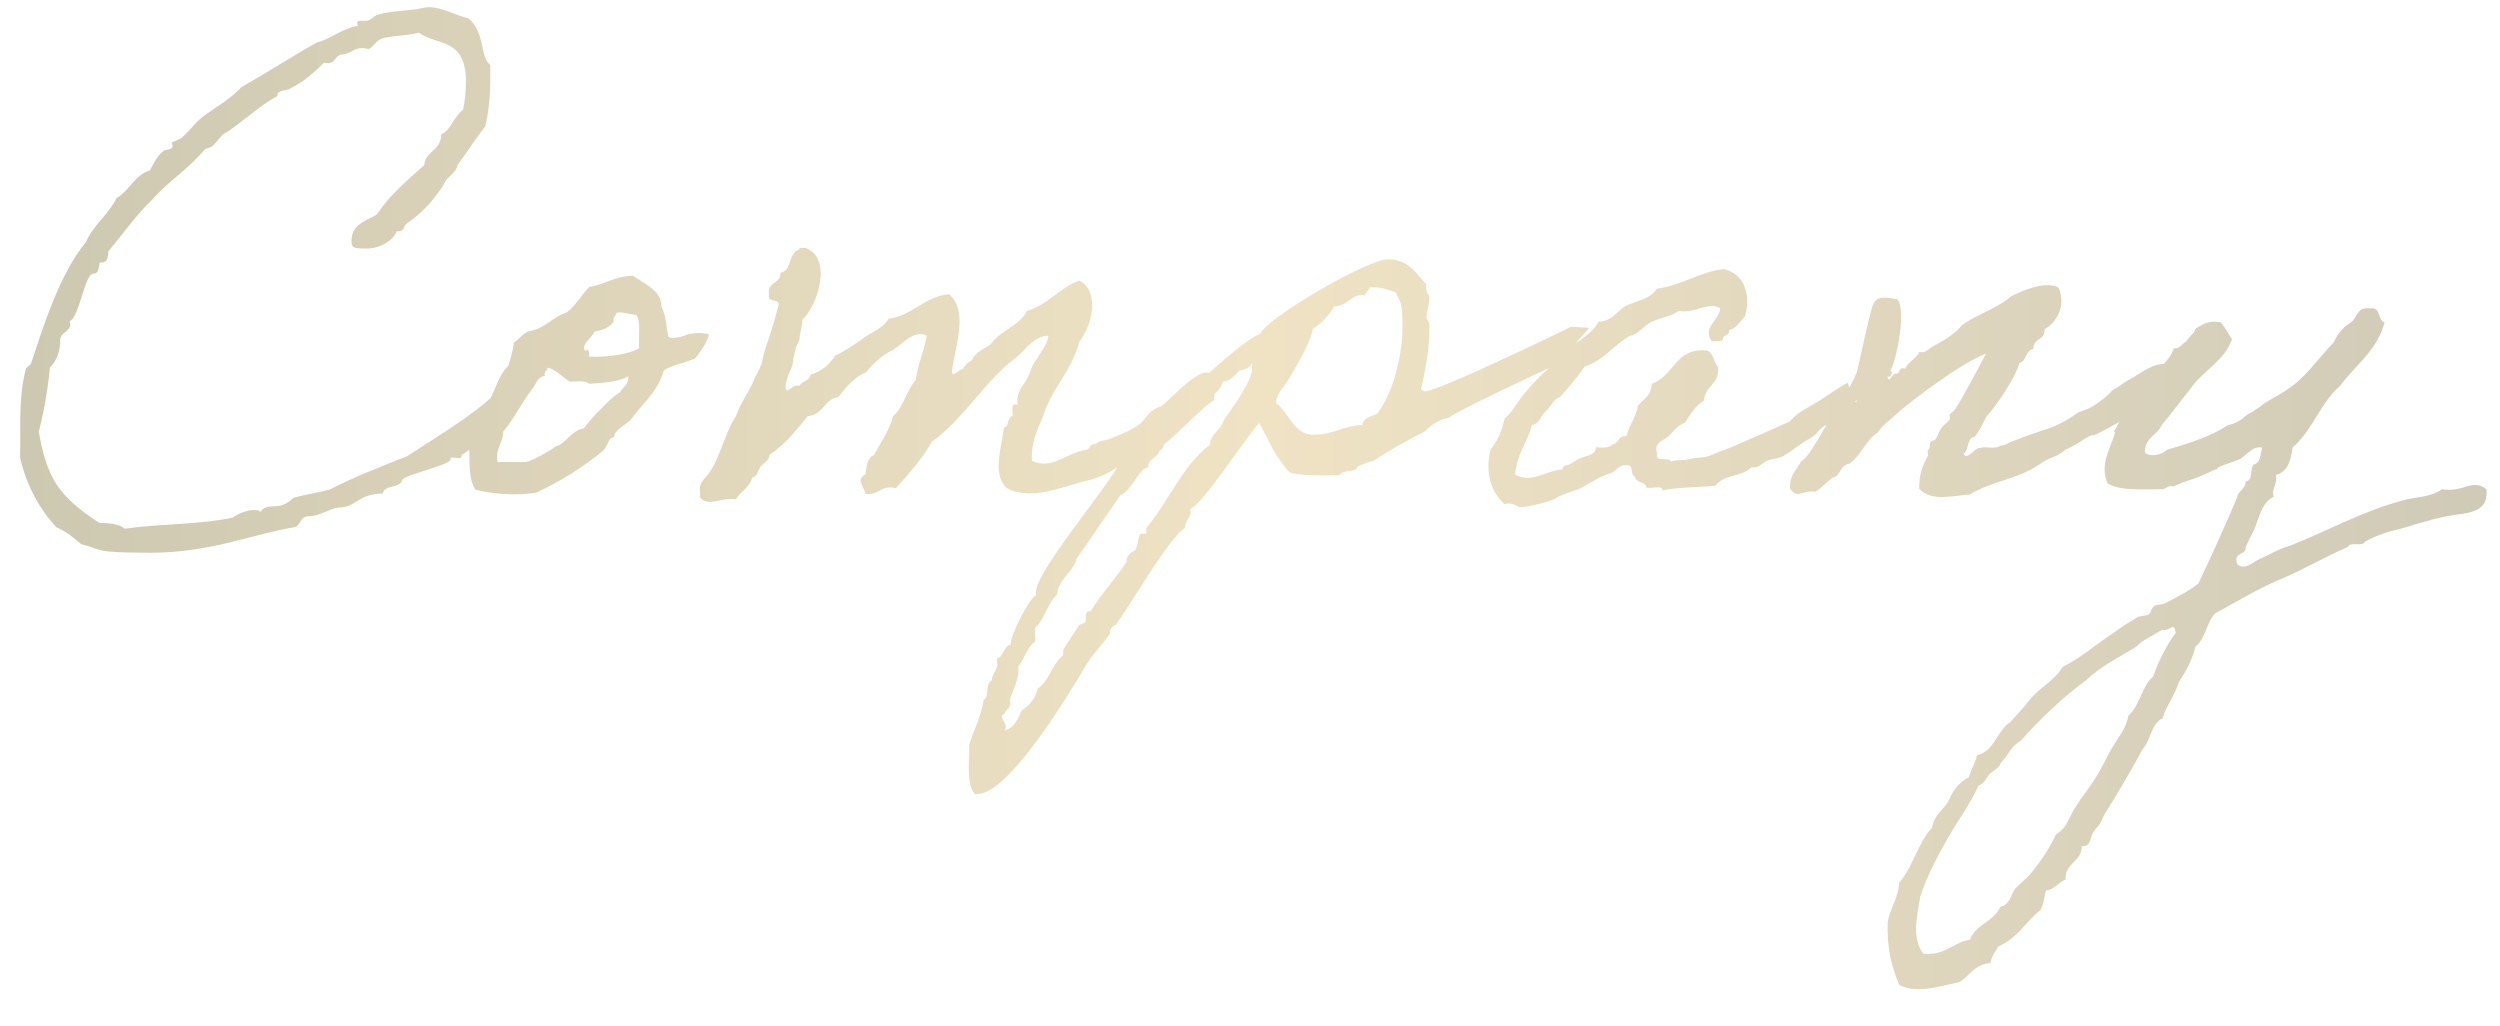 <?xml version="1.0" encoding="UTF-8"?>
<svg xmlns="http://www.w3.org/2000/svg" version="1.1" xmlns:xlink="http://www.w3.org/1999/xlink" viewBox="0 0 697 286">
  <defs>
    <style>
      .cls-1 {
        fill: url(#_名称未設定グラデーション_48);
      }

      .cls-2 {
        fill: none;
      }

      .cls-3 {
        clip-path: url(#clippath);
      }
    </style>
    <clipPath id="clippath">
      <path class="cls-2" d="M148.7,96.9c0,.8,1.1,7.9-3.1,14-5.3,7.6-16.1,15.8-16.9,15.9v.3c-.2,1.6-3.1-.5-3.1,1s-12.4,4.2-13.4,5.6c-.6,2.6-5,1.3-5.5,3.9-6.9,0-7.2,3.9-12.4,3.9-2.9.5-5.1,2.4-8,2.4s-2.3,2.7-4.3,3.1c-11.6,1.9-23.3,7.1-39.9,7.1s-13-.8-19.5-2.4c-2.1-1.9-4.2-3.5-6.9-4.7-4.7-5.1-8.2-11.4-10.1-19.3.2-9.2-.5-16.7,1.6-24.8,0-.3,1.4-1.3,1.4-1.4,3.5-10.5,7.9-24.9,15.4-34.1,2.1-4.8,6.3-7.6,8.5-12.2,3.7-2.1,5-6.4,9.3-7.7,1-1.8,1.9-4,3.9-5.5.5-.3,2.4-.3,2.4-1.1s-.2-.8-.2-1c0-.5,2.3-.8,3.1-1.8,2.1-1.8,3.5-4.2,6.3-6.1,3.1-2.3,7.1-4.5,10-7.7,7.1-4,13.8-8.4,20.9-12.4,4.3-1.1,6.9-3.9,11.6-4.7-.2-.3-.2-.5-.2-.8,0-.6.5-.6,1.1-.6h1.3c1.4,0,1.8-1.1,3.1-1.6,3.4-1.1,6-1,10.9-1.6,1.3-.2,2.4-.6,3.5-.6,3.9,0,7.7,2.4,11.1,3.1,4.8,4,3.1,10.8,6.1,13v3.9c0,5-.5,9.3-1.4,13.2-2.7,3.5-5.1,7.2-7.7,10.8-.6,2.6-3.1,3.2-3.9,5.5-6,9.2-10.8,10.5-10.9,11.6-.3,1-.8,1.4-1.9,1.4h-.3c-1.1,2.7-4.7,4.8-8.4,4.8s-4.2-.2-4.2-2.1c0-4.7,4-5.6,7.1-7.4,3.5-5.5,8.5-9.5,13.2-13.8.3-4,4.7-3.9,4.7-8.5,2.9-1.4,3.5-5,6.1-6.9.5-2.3.8-5.1.8-7.7,0-12.4-7.7-10-13.2-13.8-2.7.8-6.3.8-9.2,1.4-2.4.2-3.1,2.3-4.7,3.2-.8-.2-1.3-.3-1.9-.3-2.4,0-3.2,1.8-5.8,1.8-1.8.5-1.6,2.4-3.7,2.4s-.6,0-1-.2c-2.9,2.9-5.6,5.3-9.2,7.1-1.1,1-3.9.3-3.9,2.3-5,2.7-9.3,6.9-14,10-2.6,1.1-2.9,4.3-6.1,4.7-4.2,5.3-10.3,9-14.6,14-4.2,3.9-8.8,10.3-12.4,14.6,0,1.9-.5,3.1-1.9,3.1h-.5c-.3,1.3-.2,3.1-1.8,3.1-2.4,0-3.9,12.4-6.6,13.2,1.1,2.7-2.6,3.1-2.6,5.1,0,3.1-.8,5.8-2.9,7.9-.6,6.3-1.6,12.2-3.1,17.9,2.3,12.5,5.1,17.7,16.9,25.4,2.9,0,5.5.3,7.1,1.6,9.7-1.4,20.9-1.1,30.1-3.1,1.3-1,3.9-2.1,5.8-2.1s1.4.2,1.9.5c2.3-3.1,5,.3,9.2-3.9,3.4-1,6.8-1.4,10.1-2.3,6.8-3.5,14.2-6.4,21.6-9.3,7.2-4.7,16.1-10.1,22-15.1,5.1-4.2,8.8-9.5,12.9-14.8ZM143.3,95.5c.6-.3,2.1-2.1,3.9-3.1,4.7-.6,6.6-4,10.8-5.3,2.6-1.9,4-4.8,6.3-7.1,4.3-.6,7.1-3.1,12.2-3.1,2.6,1.9,8,4,7.9,8.5,1.3,2.7,1.4,5.8,1.9,8.4.2.3,1,.6,2.3.3,2.3-.5.2.2,2.4-.6,2.7-1.1,6.6-.5,6.6-.3.2,1.3-3.1,6.1-3.9,6.8-.3.2-1,.3-2.3.8-2.6,1-1,.2-3.4,1.1-2.6,1-2.9,1.3-2.9,1.4-1.9,6.3-6.1,9.2-9.3,13.8-1,1-5,3.2-4.5,4.7-1.9.3-1.3,1.8-3.2,3.9-5.5,4.5-11.6,8.4-18.5,11.6-5.5,1.1-13.2.3-17.1-.8-2.1-3.4-1.6-9.3-1.6-14.6.8-1.8,1.4-3.9,2.4-5.5.3-.6,1.9-1,2.3-1.6.6-1,.3-2.1.8-3.1,1.9-3.4,2.6-7.1,5.3-9.7.6-1.8,1.3-4.3,1.6-6.6ZM151.9,104.8c-1.9.2-2.3,1.9-3.1,3.1-3.2,4-5.5,9-8.5,12.4,0,3.4-2.3,4.5-1.6,8.5h7.9c1.6-.2,7.2-3.4,7.7-3.9.6-.6.6-.3,1.6-.8,2.4-1.4,3.9-4.2,6.9-4.7,1.4-1.8,2.9-3.7,4.7-5.3,1.6-1.8,3.2-3.4,5.3-4.7,1.1-1.9,2.4-1.9,2.4-4.5-2.6,1.6-7.7,1.9-10.9,2.1-1.1-1-3.4-.6-5.5-.6-2.1-1.3-3.5-3.2-6.1-3.9-.2,1-1.1,1-.8,2.3ZM171.2,89.4c-1,1.9-3.2,2.6-5.5,3.1-.5,1.6-4.3,3.9-2.3,5.5.2-1.3,1.1,0,.8,1.4,4.7.3,11.1-.6,14-2.3-.3-3.1.6-7.4-.8-9.3-1,0-4.3-1-5.5-.6-.2,1-1.1,1-.8,2.3ZM320.3,126.2c-7.9,1.9-8.7,5.5-16.4,7.6-6.8,1.4-15.9,6.1-23.2,2.3-4.2-3.9-1.4-11.4-.8-16.9,1.6-.3.8-2.9,2.4-3.2.2-1.3-.8-3.9,1.4-3.1-.5-3.5,1.3-5,2.4-6.9,1.1-1.8,1.6-4.5,3.1-6.1,1.1-2.1,2.7-3.5,3.1-6.3-4.5.2-6.1,3.9-9.3,6.3-6.4,4.8-10.9,11.6-16.9,17.7-1.9,1.9-3.9,3.9-6.3,5.5-2.7,5-6.4,8.8-10,13-4.3-1-4.7,2.1-8.5,1.6-.5-2.3-2.7-3.9,0-5.5.3-2.3.5-4.7,2.4-5.3,1.8-3.7,4.2-6.6,5.3-10.9,2.9-2.4,3.7-7.2,6.3-10,.6-4.5,2.3-8,3.1-12.4-3.4-1.8-6.9,2.3-9.3,3.9-3.1,1.4-5.5,3.7-7.7,6.3-3.4,1.4-5.5,4.2-7.7,6.9-3.9.6-4.2,5-8.5,5.3-3.2,4-6.4,8-10.8,10.9.2,1.4-1.6,2.3-2.3,3.1-.8,1-.8,2.9-2.4,3.1-.6,2.9-3.4,3.9-4.5,6.1-4.3-.6-7.9,2.3-10.1-.6.2-.8,0-1.6,0-2.4.2-1.4.5-1.9,1.6-3.1,3.7-3.9,5-11.7,8.5-17.1,1.3-4,3.9-6.9,5.3-10.8,1-1.8,1.9-3.4,2.1-5,1-4.5,2.3-6.6,4.2-14.2,1.4-3.5-3.1-1-2.4-3.9-.6-3.7,3.4-2.9,3.2-6.1,2.7-.3,2.3-3.9,3.9-5.5.2-.8,1.4-.5,1.4-1.4h1.6c7.6,2.6,3.7,15.8-.8,20.1,0,1.8-.8,3.7-.8,5.5-1.3,2.6-1,2.6-1.8,5.5.3,2.3-2.1,4.5-2.1,8,.5,1.9,2.1-1.4,3.9-.6.6-1.4,2.9-1.3,3.1-3.2,3.2-.8,5.3-2.9,6.9-5.3,2.9-1.3,5.3-3.1,7.7-4.7,2.3-1.9,5.6-2.7,7.1-5.5,6.9-1,9.8-6.1,16.9-6.9,5.6,5,1.6,14.5.8,21.7.2,1.8,2.1-1,3.1-.8.5-1.1,1.3-1.9,2.4-2.4,1-2.3,3.4-3.2,5.3-4.5,2.7-3.9,7.9-5,10.1-9.3,6-1.8,9-6.4,14.6-8.5,6,3.2,3.4,12.9,0,17.1-2.1,8.2-7.7,12.9-10.1,20.8-1.4,3.5-3.4,6.9-3.1,12.4,6,2.7,10-2.7,15.4-3.1.8-.5.8-1.8,2.4-1.6,1-1,2.6-1,3.9-1.4,2.7-1.3,3.7-1.3,6.9-3.2,4-2.3,2.9-4.5,7.6-6,4.3-3.5,16.7-18.2,14.5-1.6-4.5,2.7-12.7,12.9-18,14.8ZM443.1,91.3c.3,0-9.5,10.6-9.7,10.6-2.3,1-29,13.5-29.3,14.5-2.7.5-5,1.9-6.9,3.9-4.2,2.1-9.7,5.1-14.3,8.2-1.6.3-3.1,1-4.5,1.6-.3,1.9-4.3.6-4.8,2.4h-5.5c-2.9,0-5.8,0-8.5-.8-3.9-3.9-6-9.2-8.5-13.8-3.9,4.2-15.8,22.8-19.3,24,.6,2.4-1.6,3.1-1.4,5.3-4.3,2.4-15.4,21.7-19.3,27-1,.3-1.8,1.3-1.6,2.4-2.1,3.2-5,5.8-6.9,9.2-4.3,7.2-21.2,35.6-30.2,35.6h-.6c-2.6-2.9-1.4-10.1-1.6-13.8,1.4-4.2,3.4-8,4-12.4,1.8-1.1.3-4.5,2.3-5.5,0-1.8,1.6-2.9,1.6-4.7l-.2-1.4c2.1-.5,1.8-3.5,3.9-3.9-.3-2.3,5.1-12.9,7.1-13.8-1.9-5,21.6-31.7,23.8-38,1.4-.8,13.8-13.4,14-13.8,2.7-3.4,21.2-20.6,24.6-20.9,1.4-4.3,29.9-20.9,35.6-20.9s7.6,3.5,10.8,7.1c-.5,1,.2,2.3.8,3.1v.6c0,1.9-.8,3.7-.8,5.6l.8,1.4v1.6c0,5.8-1.1,11.4-2.3,16.9.3.3.8.5,1.1.5,3.5,0,35.9-15.6,40.7-18l5.3.3ZM345.7,103.2c-1.6,1.3-2.4,3.1-4.7,3.1-1,3.7-5,4.7-6.9,7.7-3.4,1.8-4.5,5.8-7.7,7.7-2.1.2-1.4,3.2-3.1,3.9-.5,2.1-3.2,2.1-3.2,4.7-2.7.3-4.7,6.8-7.7,7.7-.2.3-11.3,16.4-12.2,17.7-1.1,4-5.1,5.6-5.5,10.1-2.9,2.6-3.2,6.6-6.1,9.2v3.9c-2.4,1.6-2.9,4.8-4.7,6.9.3,3.7-1.3,6-2.4,9.3.8,2.4-1,2.3-1.4,3.9-.3.2-.8.3-.8.6,0,1.1,1.1,1.9,1.1,2.9s-.2.8-.3,1.1c2.7-.6,3.7-3.2,4.7-5.5,2.3-1.4,3.9-3.5,4.5-6.1,3.4-2.3,4-6.9,7.1-9.3v-1.4c1.1-2.1,3.2-5,4.5-7.1l1.6-.6c.6-1-.5-3.4,1.6-3.2,2.9-4.8,6.9-9,10-13.8-.2-1.4,1-2.6,2.3-3.1,1-1.4.6-3.2,1.6-4.7h1.6v-1.6c6-7.1,10.3-17.7,17.7-23.2.2-3.1,3.2-4.2,3.9-6.9,1.9-2.7,7.9-10.9,7.9-14.2s-.2-.6-1-.5c-.6.5-1.4.8-2.3.8ZM381.9,80c-.2,1-1.1,1.4-1.4,2.3-3.9-.5-4.8,3.2-8.5,3.1-1.4,2.4-3.5,4.7-6,6.3-.6,4-5.3,11.7-7.6,15.4-1.3,1.6-2.4,3.1-2.7,5.3,3.7,2.4,4.8,8.8,10.5,8.8s8.8-2.7,13.7-2.7c-.2-1.8,2.7-2.6,4-3.1,4.7-6,7.1-16.7,7.1-24.1s-.5-6.8-1.9-9.8c-2.1-.8-4-1.4-6.3-1.4h-.8ZM517.7,111.6c-2.7,1.4-5.8,5.5-8.4,6.8-2.7,1.3-2.1,2.4-4.8,3.9-2.7,1.4-4.8,3.5-7.6,5-1.4.6-3.2.6-4.7,1.4-1.6,1-1.9,1.8-3.9,1.6-2.7,2.7-7.7,1.9-10,5.1-5.6.6-9.5.3-14.8,1.3,0-1.6-3.2-.3-4.5-.8-.2-1.9-3.1-1.1-3.2-3.1-1.4-.2-.2-3.4-2.3-3.1-2.3-.3-2.9,1.9-4.7,2.3-2.1.6-5.1,2.3-7.7,3.9-1.1.8-5.3,1.6-7.7,3.2-1.1.6-7.4,2.4-10,2.3.3,0-2.3-1.6-3.9-.8-3.7-3.4-5.6-8.5-3.9-15.4,1.9-2.1,3.1-5.1,3.9-8.5,2.4-2.1,3.9-5.3,6.1-7.7,3.9-4.8,9-8.5,13.2-13,2.7-1.8,5.3-3.5,6.9-6.3,4-.2,5.1-3.1,7.7-4.5,3.1-1.4,6.9-1.9,8.5-4.7,7.1-1,11.6-4.5,18.5-5.5,5.6,1.1,8,6.8,6.1,13.2-1.3,1.4-2.3,3.2-4.5,3.9.3,1.6-1.6,1.1-1.6,2.3-.2,1.1-1.9.6-3.1.8-2.9-4,2.1-5.8,2.3-9.3-3.9-1.9-6.6,1.6-11.6.8-2.3,1.6-5.3,1.9-7.7,3.1-2.3,1.3-3.5,3.4-6.1,3.9-4.3,2.6-7.2,6.8-12.4,8.5-2.1,3.1-4.5,5.8-6.9,8.5-1.9.6-2.4,2.7-3.9,3.9s-1.6,3.5-3.9,3.9c-1.3,5-4.2,8-4.7,13.8,4.7,2.7,8.8-1.3,13.2-1.4,0-1.4,1.3-1,2.3-1.6,1-.5,1.4-1,2.3-1.4,1.4-.8,4.8-.8,4.7-3.2,1.9.2,3.7.2,4.7-.8,1.8-.2,1.4-2.6,3.9-2.3.6-3.2,2.7-5,3.1-8.5,1.6-1.8,3.9-2.9,3.9-6.1,6.3-2.1,6.4-10.1,15.4-9.3,1.9.8,1.9,3.4,3.1,4.7.5,4.8-3.7,5-3.9,9.3-2.4,1.3-3.9,3.9-5.3,6.1-2.1.8-3.2,2.4-4.7,3.9-1.1,1.1-4.2,1.6-3.1,4.7-.8,2.7,3.4.8,3.9,2.3,1.3-.6,3.2-.3,4.7-.6,2.6-.8,4.5-.2,6.9-1.4,2.4-1.1,5.3-1.9,7.7-3.1,4.7-2.1,9.2-4,13.8-6.1,1.9-2.3,4.2-3.4,6.4-4.7,3.2-1.8,6-4,9.7-6.1,0,0,1.9,5.6,2.4,5.5ZM583.5,121.2c-2.7,1-3.4,2.3-7.7,4.2-2.7,2.4-4.2,1.8-7.1,4-6,4.2-13.4,4.7-19.6,8.5-4.5.2-10.5,2.1-14-1.6-.2-3.9,1.1-6.9,2.4-9.2.2-.3-.3-1.4,0-1.6.8-.6.2-1.3.8-2.3.2-.5,1.1-.2,1.4-.8.8-1.3.8-2.1,1.6-3.1.5-.8,1.6-1.4,2.3-2.4.2-.2-.2-1.3,0-1.4.8-.6,1-.8,1.6-1.6,1.6-2.3,6.6-11.7,8.5-15.3-6.4,2.3-20.4,12.7-25.3,17.1-1.4,1.4-3.9,3.1-4.8,4.8-3.5,2.3-4.7,6.4-8,8.8-2.6.2-2.3,3.4-4.7,3.9-1.6,1.1-2.9,2.7-4.7,3.9-4-.5-5,2.1-7.1-.8-.3-3.9,1.8-5.3,3.1-7.7,2.1-1.4,3.2-4,4.7-6.1,2.4-4.7,9-13.7,10.9-19.1.6-2.7,3.5-16.2,4.3-18.2,1.1-2.7,2.9-2.4,6.8-1.8,2.7,2.6,0,16.7-1.9,20,1.1.5,0,.8,0,1.6h-.8c.5,2.3,1.3-1.1,2.4-.8,1.4,0,.5-2.1,2.6-1.4.8-2.1,3.1-2.7,3.9-4.7,1.8.5,2.4-.8,3.9-1.6,2.1-1.1,3.9-2.1,6.1-3.9.8-.5,1.6-1.8,2.4-2.3,3.7-2.6,9.7-4.5,13.2-7.7,2.7-1.3,9.3-4.5,13.2-2.4,2.3,5-.6,9.8-3.9,11.6.3,3.1-3.2,2.4-3.1,5.5-2.3.3-1.8,3.4-3.9,3.9-1.1,4.3-6.8,12.4-9.3,15.1-1,2.1-1.9,3.9-3.2,5.5-2.3.3-1.4,3.7-3.1,4.7,1.3,2.1,2.9-1.8,4.7-1.6,1.6-.6,4.2.5,5.5-.6,2.1-.2,2.1-1,3.9-1.4,8.4-3.5,10.9-2.9,17.9-7.9,3.4-1.3,3.1-1,5.8-2.9,1.9-1.3,2.9-2.4,4-3.5,1.3-.5,3.5-2.4,4.7-2.9,3.1-1.6,5.5-4.2,10.1-4.3.8,7.6-1,10.6-3.4,10.8-1.4,0-4,1-4.2,1.6-3.2,2.7-9.3,6.1-12.9,7.7ZM589.3,120.2c1.1-.8,2.9-6.4,4-7.4,1-.8,5.1-6.3,5-8,1-.3,1.8-1,2.4-1.6.3-.3.5-1.3.6-1.4.3-.3,1.3.2,1.6,0,1.3-1.3,2.7-2.9,3.1-4.7,1.6.3,2.4-1.3,3.1-1.6.6-.3,1.8-2.3,2.4-2.6.3-.2.5-1.4.8-1.4,1.3-.6,3.1-2.4,6.9-1.6,1.1,1.4,2.1,3.1,3.1,4.7-2.3,6.3-8.2,8.7-11.6,13.8-1.9,2.3-6.1,7.9-8,10.1-1.3,2.9-4.8,3.5-4.7,7.7,1.6,1.4,5,.5,6.1-.8,6.3-1.8,12.2-3.7,17.1-6.9,1.4-.2,3.4-1.1,4.7-2.4.6-.6,1.6-1,2.3-1.4.6-.6,1.6-1,2.3-1.6,1.1-1.1,4.3-2.6,6.3-3.9.8-.5,1.4-1,2.3-1.6,4-2.9,7.7-8.2,11.6-12.2,1-2.4,2.6-4.2,4.7-5.5,1.9-1.3,1.6-4.5,5.5-3.9,2.9-.5,1.9,3.2,3.9,3.9-2.1,8-8.2,11.9-12.4,17.7-5.5,4.7-7.7,12.5-13.2,17.1-.5,3.5-1.3,6.9-4.7,7.7.6,2.9-1.3,3.4-.6,6.1-3.4,1.6-4,5.8-5.5,9.3-.8,1.6-1.6,3.1-2.3,4.7.2,2.6-3.5,1.1-2.4,4.7,2.1,2.3,5-1.1,6.9-1.6,2.3-1.1,5.1-2.7,7.7-3.4,10.3-4,20.3-9.7,31.7-12.7,3.4-1,7.7-.8,10.8-3.1,6.1,1,8.5-3.1,12.4,0,.6,5.1-2.9,6.3-6.9,6.9-5.8.6-11.3,2.4-16.2,3.9-2.7.6-7.6,1.9-10.8,3.9-.5,1.4-4.3-.2-4.7,1.4-6.4,2.7-12.9,6.6-19.3,9.2-6.3,2.7-12.1,6.3-17.7,9.3-2.4,2.4-2.7,7.1-5.5,9.3-1,3.9-2.7,6.9-4.7,10-1.1,3.7-3.4,6.3-4.5,10-3.2,1.4-3.2,6.1-5.5,8.5-3.4,6.4-7.1,12.5-10.8,18.5-.6,1.3-1.1,2.7-2.4,3.9,0,.2-.6.8-.6.8-.8,1.1-.6,4.3-3.2,3.9,0,4.5-4.7,4.5-4.5,9.3-2.1.8-2.9,2.7-5.5,3.1-.5,1.8-.6,3.9-1.6,5.5-4,3.1-6.4,7.9-11.6,10-.8,1.4-1.9,2.7-2.3,4.7-4.3.3-5.8,3.5-8.5,5.3-5.5,1.1-12.1,3.4-16.9.8-2.1-5-3.5-10.3-3.2-17.7.8-4,2.9-6.4,3.2-10.8,3.9-4.5,5.3-11.3,9.2-15.4.5-3.7,3.4-5,4.7-7.7,1.1-2.7,2.9-5,5.5-6.3.6-2.1,1.8-3.9,2.3-6.1,5-1.3,5.5-6.9,9.3-9.3,1.8-2.1,3.5-3.7,5.3-6.1,2.3-3.1,6.9-5.3,9.3-9.3,5-2.4,9-6.1,13.8-9.2,1.6-1.1,3.1-2.3,4.7-3.2.6-.3,1.8-1.1,2.3-1.4.8-.5,2.3-.3,3.2-.8.6-.5.8-1.9,1.4-2.3,1-.6,2.1-.3,3.1-.8,3.4-1.8,6.4-3.2,9.3-5.5,3.7-7.9,7.4-15.8,10.8-24,.3-1.9,2.4-2.3,2.4-4.5,2.3-.2,1-3.7,2.3-4.7,1.9-.5,1.8-2.9,2.3-4.7-2.7-.6-4.2,2.1-6.1,3.1-1.8,1-4.2,1.4-6.1,2.4-.5.2,0,.6-.8.6-.6.2-3.9,1.8-5.5,2.4-1.9.6-4.2,1.3-6.1,2.3-1.6-.3-2.1.5-3.1.8-5.6,0-11.9.5-15.4-1.6-2.4-5.5,1-10,2.1-14.3ZM602.7,175.6c-2.3,1.6-5.1,2.6-7.1,4.7-4.7,2.9-10,5.5-13.8,9.2-6.8,5-12.9,10.8-18.5,17.1-2.6,1.3-3.5,4.2-5.5,6.1-.5,1.6-2.1,2.1-3.1,3.1-1,1.1-1.4,2.7-3.1,3.2-2.3,5.3-5.8,9.8-8.5,14.6-2.9,5-5.6,10.1-7.7,16.2-1,5.8-2.4,11.9.8,16.1,6.1.6,8.2-3.1,13-3.9,1.6-4.3,6.8-5.1,8.5-9.2,2.7-.5,3.1-3.7,3.9-4.7,1.3-1.6,3.4-3.1,4.7-4.7,2.6-3.2,5.1-6.8,6.9-10.8,3.1-1.6,3.7-5,5.5-7.7,1.6-2.6,3.7-5,5.3-7.7,1.8-2.7,3.1-5.6,4.7-8.5,1.6-2.7,4.2-5.8,4.7-9.2,3.2-2.7,3.7-8.2,6.9-10.9,1.6-4.5,3.7-8.7,6.3-12.2-.2-.6-.2-1.6-.8-1.6-1.1.2-1.4,1.1-3.1.8Z"/>
    </clipPath>
    <linearGradient id="_名称未設定グラデーション_48" data-name="名称未設定グラデーション 48" x1="5.6" y1="143.2" x2="697" y2="143.2" gradientUnits="userSpaceOnUse">
      <stop offset="0" stop-color="#cdc8b1"/>
      <stop offset=".5" stop-color="#f0e3c4"/>
      <stop offset="1" stop-color="#cfcab7"/>
    </linearGradient>
  </defs>
  <!-- Generator: Adobe Illustrator 28.7.1, SVG Export Plug-In . SVG Version: 1.2.0 Build 142)  -->
  <g>
    <g id="_レイヤー_1" data-name="レイヤー_1">
      <g class="cls-3">
        <rect class="cls-1" x="5.6" y=".2" width="691.4" height="286"/>
      </g>
    </g>
  </g>
</svg>